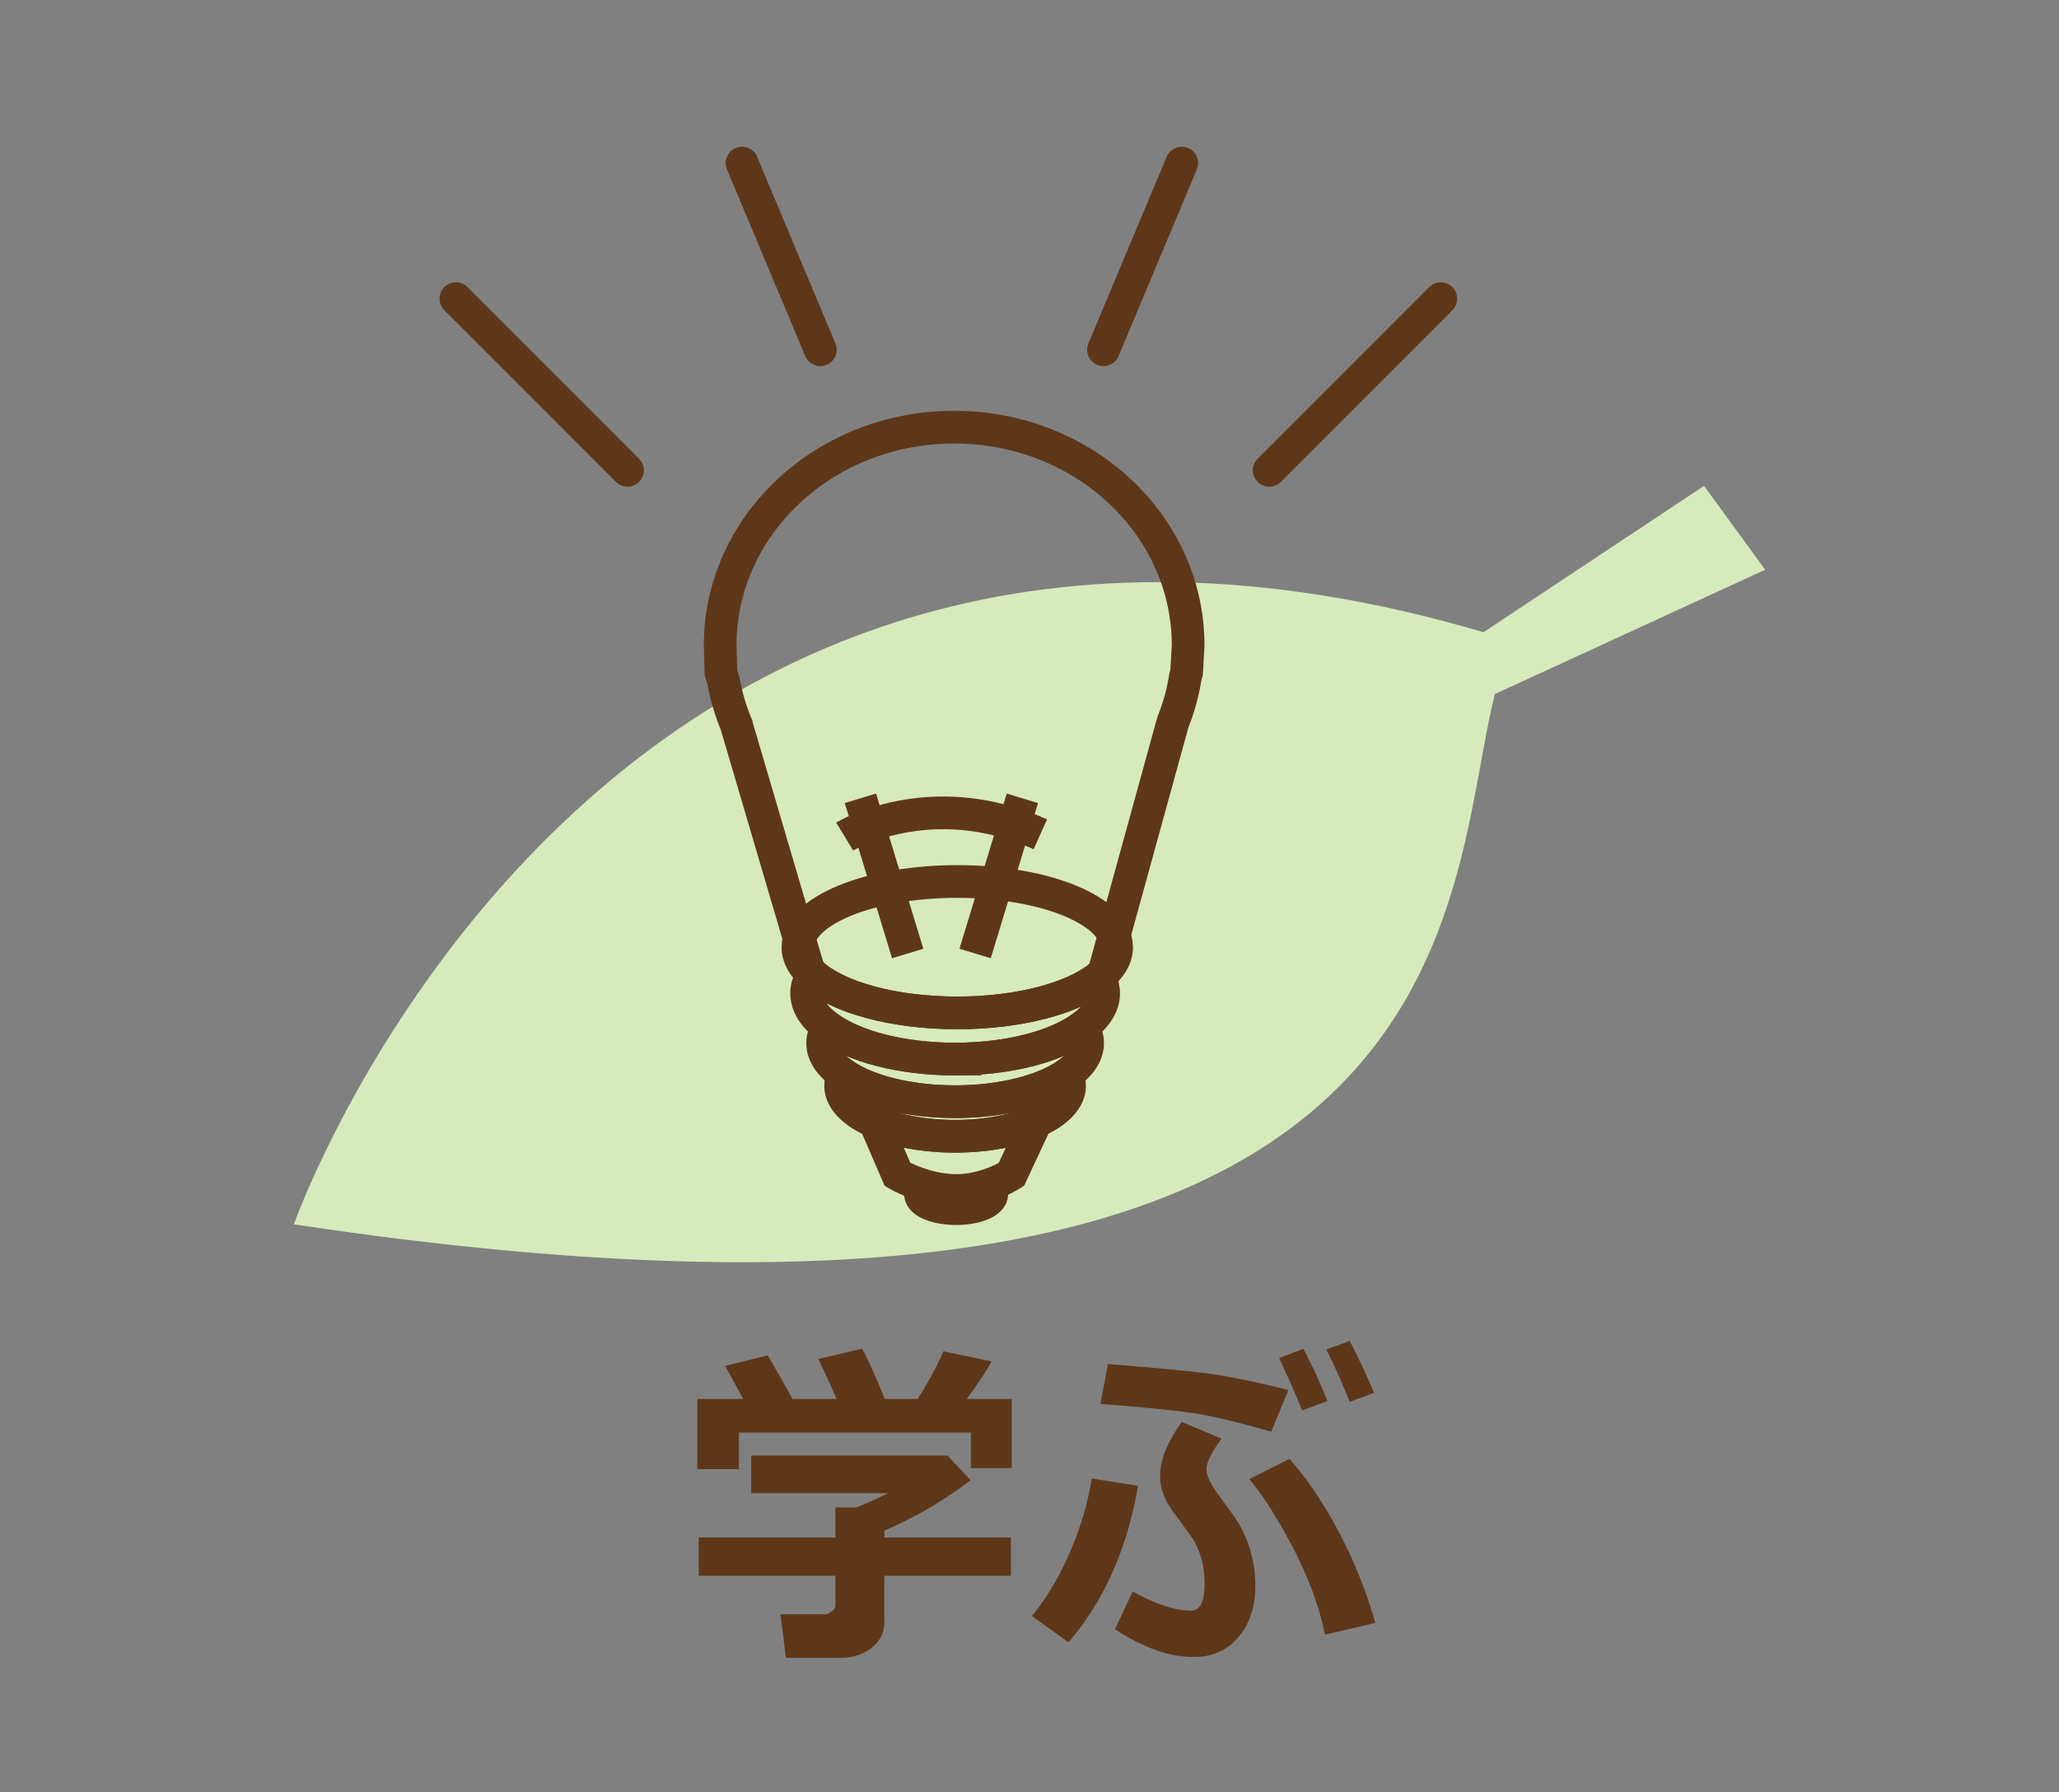 <svg xmlns="http://www.w3.org/2000/svg" width="85" height="74" xml:space="preserve"><rect width="100%" height="100%" fill="#808080" stroke="none"/><path d="M31.686 55.958c.253.408.595 1.008 1.026 1.8h1.828c-.309-.703-.565-1.254-.766-1.652l1.814-.422c.234.408.546 1.1.935 2.074h1.364c.473-.764.825-1.42 1.055-1.969l1.99.415c-.183.356-.525.874-1.027 1.554h1.863v2.854H40.08v-1.469h-9.576v1.512h-1.716v-2.897h1.892c-.31-.581-.561-1.035-.752-1.363l1.758-.437zm4.823 11.018c0 .432-.178.784-.534 1.059-.356.274-.783.411-1.28.411h-2.25l-.225-1.8h1.842c.089 0 .183-.041.281-.123s.147-.165.147-.25v-1.216h-5.646v-1.582h5.646v-1.237h.858c.488-.197.923-.395 1.308-.591H31.01v-1.554h8.107l.949 1.02c-1.074.825-2.26 1.519-3.558 2.081v.281h5.224v1.582h-5.224v1.919zm10.47-5.632c-.44 2.583-1.396 4.737-2.868 6.462l-1.512-1.09c.596-.717 1.118-1.594 1.568-2.63.449-1.036.75-2.051.899-3.044l1.913.302zm6.209-3.958-.71 1.723c-1.336-.385-2.387-.637-3.15-.756-.764-.12-2.064-.25-3.902-.391l.316-1.646c2.133.169 3.592.311 4.377.426s1.808.329 3.069.644zm-7.159 9.879.731-1.562c.951.53 1.758.795 2.419.795.365 0 .549-.375.549-1.125 0-.249-.021-.487-.063-.718a3.336 3.336 0 0 0-.19-.657c-.084-.208-.159-.359-.225-.453s-.358-.499-.879-1.217c-.319-.454-.479-.914-.479-1.378 0-.68.3-1.427.9-2.243l1.639.689c-.418.558-.626.984-.626 1.279 0 .23.159.569.478 1.02l.598.815c.3.408.532.866.696 1.375s.246 1.044.246 1.606c0 .839-.23 1.535-.692 2.089-.462.553-1.077.829-1.846.829-1.008.001-2.093-.381-3.256-1.144zm10.744-.261-2.074.485c-.249-1.2-.702-2.421-1.36-3.663-.659-1.242-1.248-2.161-1.769-2.757l1.659-.836c.75.834 1.443 1.865 2.081 3.094.638 1.228 1.126 2.453 1.463 3.677zm-1.975-9.161-1.041.387c-.192-.487-.509-1.207-.949-2.159l.998-.387c.375.712.706 1.432.992 2.159zm1.926-.338-1.005.373c-.328-.815-.649-1.535-.964-2.159l.964-.358c.356.689.691 1.404 1.005 2.144z" fill="#5E3719"/><path fill="#D7EABB" d="m72.87 23.521-2.524-3.461-9.105 6.042C24.571 15.262 12.13 50.548 12.13 50.548c49.075 7.393 47.436-13.36 49.582-21.893l11.158-5.134z"/><path fill="none" stroke="#5E3719" stroke-width="1.35" stroke-miterlimit="10" d="m33.479 40.388-3.087-10.486a8.596 8.596 0 0 1-.517-1.756l-.114-.388-.03-1.114c0-4.975 4.326-9.008 9.659-9.008 5.335 0 9.658 4.033 9.658 9.008l-.062 1.114-.049.175c-.104.656-.276 1.287-.519 1.888l-2.96 10.75m-3.706 7.916 1.021-2.187c-.855.376-2.037.611-3.345.611-1.294 0-2.465-.229-3.317-.601l.94 2.176s1.088.646 2.375.664c1.289.019 2.326-.663 2.326-.663z"/><path fill="none" stroke="#5E3719" stroke-width="1.35" stroke-miterlimit="10" d="M34.819 44.363c-.073.148-.117.299-.117.457 0 .584.539 1.111 1.409 1.491.853.372 2.023.601 3.317.601 1.308 0 2.489-.231 3.345-.611.853-.38 1.382-.9 1.382-1.48 0-.154-.044-.309-.117-.457-.973.672-2.673 1.122-4.609 1.122-1.94-.001-3.639-.451-4.61-1.123z"/><path fill="none" stroke="#5E3719" stroke-width="1.35" stroke-miterlimit="10" d="M39.429 43.724c-2.234 0-4.184-.53-5.256-1.321-.136.211-.213.432-.213.66 0 .479.318.922.859 1.298.971.675 2.67 1.121 4.609 1.121 1.937 0 3.639-.446 4.609-1.118.544-.376.862-.822.862-1.301 0-.231-.078-.453-.213-.664-1.07.794-3.022 1.325-5.257 1.325z"/><path fill="none" stroke="#5E3719" stroke-width="1.35" stroke-miterlimit="10" d="M39.517 41.818c-2.646 0-4.92-.646-5.964-1.575-.164.243-.254.499-.254.767 0 .51.322.984.874 1.393 1.072.791 3.021 1.321 5.256 1.321 2.235 0 4.188-.53 5.259-1.325.55-.404.873-.879.873-1.389 0-.229-.073-.45-.194-.664-1.094.871-3.302 1.472-5.85 1.472z"/><path fill="none" stroke="#5E3719" stroke-width="1.35" stroke-miterlimit="10" d="M46.096 39.105c0-1.499-2.945-2.712-6.579-2.712-3.632 0-6.578 1.213-6.578 2.712 0 .408.226.791.614 1.138 1.044.929 3.318 1.575 5.964 1.575 2.549 0 4.757-.602 5.85-1.473.461-.373.729-.792.729-1.24z"/><path fill="#FFF" d="m37.471 39.366-1.951-6.408"/><path fill="none" stroke="#5E3719" stroke-width="1.35" stroke-miterlimit="10" d="m37.471 39.366-1.951-6.408"/><path fill="#FFF" d="m40.255 39.366 1.951-6.408"/><path fill="none" stroke="#5E3719" stroke-width="1.35" stroke-miterlimit="10" d="m40.255 39.366 1.951-6.408m-7.337 1.579s3.529-2.137 8.079-.093"/><path fill="none" stroke="#5E3719" stroke-width="1.35" stroke-linecap="round" stroke-miterlimit="10" d="m25.906 19.417-7.086-7.088m33.574 7.088 7.085-7.088m-25.614 2.112-3.232-7.709m14.921 7.709 3.232-7.709"/><path fill="#5E3719" d="M38.11 49.063c-.074.074-.112.151-.112.232 0 .334.657.604 1.475.604.814 0 1.471-.271 1.471-.604 0-.092-.053-.176-.141-.253-.39.13-.868.242-1.396.235-.474-.006-.92-.1-1.297-.214"/><path fill="none" stroke="#5E3719" stroke-width="1.35" stroke-miterlimit="10" d="M38.11 49.063c-.074.074-.112.151-.112.232 0 .334.657.604 1.475.604.814 0 1.471-.271 1.471-.604 0-.092-.053-.176-.141-.253-.39.13-.868.242-1.396.235-.474-.006-.92-.1-1.297-.214z"/></svg>